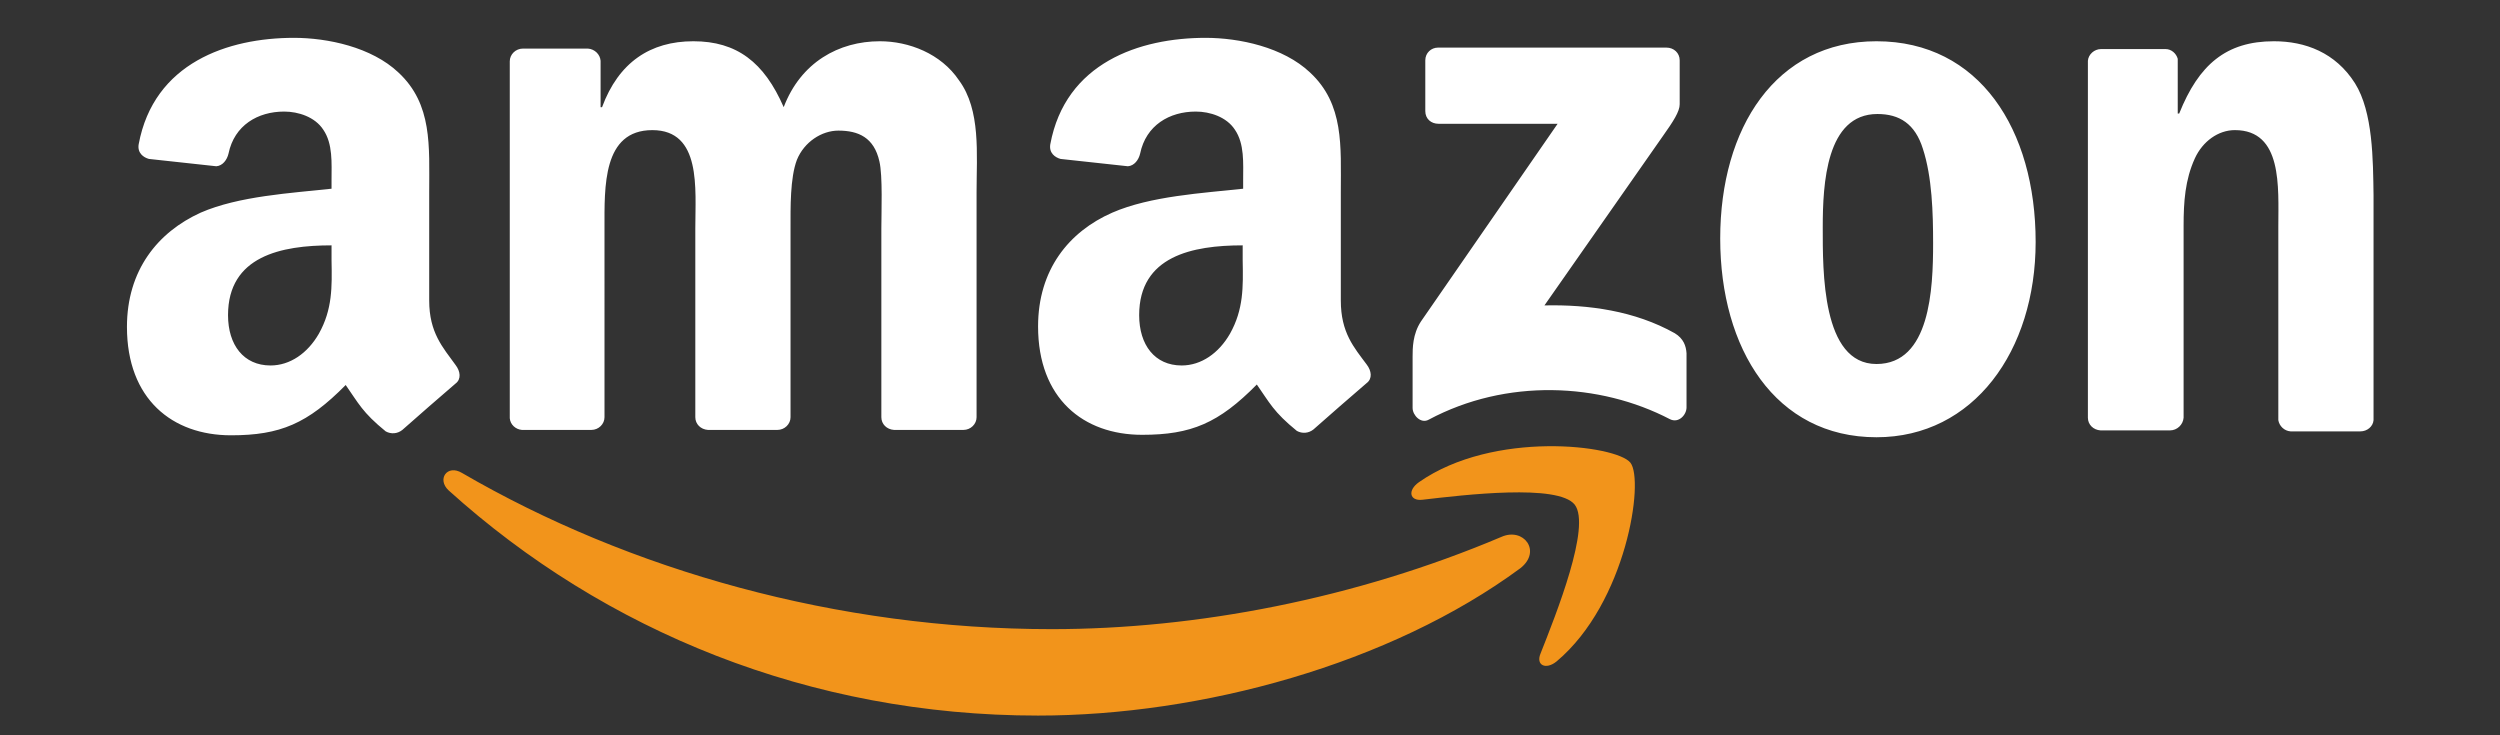 <?xml version="1.0" encoding="UTF-8"?>
<!-- Generator: Adobe Illustrator 16.0.0, SVG Export Plug-In . SVG Version: 6.00 Build 0)  -->
<!DOCTYPE svg PUBLIC "-//W3C//DTD SVG 1.1//EN" "http://www.w3.org/Graphics/SVG/1.1/DTD/svg11.dtd">
<svg version="1.1" id="Layer_1" xmlns="http://www.w3.org/2000/svg" xmlns:xlink="http://www.w3.org/1999/xlink" x="0px" y="0px" width="612px" height="180px" viewBox="0 304.5 612 180" enable-background="new 0 304.5 612 180" xml:space="preserve">
<rect x="0" y="304.5" width="612" height="180" fill="#333333" stroke="none"/>
<g id="形状_4_3_" enable-background="new    ">
	<g id="形状_4">
		<g>
			<path fill="#FFFFFF" d="M409.992,386.079c-9.802-5.499-21.157-7.053-31.915-6.813l28.927-41.358     c2.63-3.706,4.184-6.096,4.184-7.889v-10.758c0-1.793-1.435-3.107-3.228-3.107h-55.94c-1.674,0-3.107,1.314-3.107,3.107v12.432     c0,1.912,1.434,3.107,3.227,3.107h29.166l-33.469,48.41c-2.032,3.108-2.032,6.574-2.032,8.606v12.551     c0,1.793,2.032,3.944,3.944,2.869c19.006-10.16,41.836-9.085,59.049-0.12c2.151,1.076,4.064-1.075,4.064-2.868v-13.269     C412.741,389.187,412.144,387.394,409.992,386.079z M215.396,314.599c-10.041,0-19.364,5.14-23.548,16.137     c-4.781-10.997-11.475-16.137-22.113-16.137c-10.519,0-18.288,5.14-22.353,16.137h-0.358V319.38     c-0.12-1.554-1.435-2.869-3.108-2.988h-15.897c-1.793,0-3.228,1.435-3.228,3.108v87.377c0.12,1.555,1.435,2.75,2.988,2.869     h16.974c1.793,0,3.227-1.435,3.227-3.107V360.38c0-10.16-0.478-24.026,11.714-24.026c12.073,0,10.519,14.344,10.519,24.026     v46.259c0,1.673,1.315,2.988,3.108,3.107h16.974c1.793,0,3.227-1.435,3.227-3.107V360.38c0-5.021-0.12-12.312,1.554-16.734     c1.793-4.423,6.096-7.172,10.16-7.172c4.9,0,8.726,1.673,10.041,7.53c0.836,3.466,0.478,12.67,0.478,16.376v46.259     c0,1.673,1.315,2.988,3.108,3.107h16.973c1.793,0,3.228-1.435,3.228-3.107v-55.104c0-9.323,1.076-20.081-4.303-27.373     C230.337,317.587,222.448,314.599,215.396,314.599z M459.358,314.599c-24.623,0-38.25,21.157-38.25,48.291     c0,27.014,13.507,48.649,38.25,48.649c23.787,0,38.968-21.157,38.968-47.812C498.326,336.234,484.58,314.599,459.358,314.599z      M459.358,393.609c-13.388,0-13.148-22.831-13.148-33.469s0.837-27.731,13.388-27.731c5.379,0,9.204,2.391,11.116,8.487     c2.271,6.933,2.511,15.778,2.511,23.189C473.225,375.202,472.507,393.609,459.358,393.609z M576.499,324.879     c-4.781-7.53-12.192-10.28-19.842-10.28c-11.714,0-18.408,5.738-23.189,17.691h-0.358v-13.388     c-0.358-1.315-1.554-2.391-2.988-2.391h-15.778c-1.673,0-3.107,1.315-3.228,2.869v87.377c0,1.674,1.315,2.988,3.108,3.107h16.974     c1.793,0,3.227-1.434,3.347-3.107v-46.976c0-5.857,0.358-11.236,2.749-16.496c1.912-4.184,5.737-6.933,9.802-6.933     c11.714,0,10.638,13.985,10.638,23.547v47.454c0.239,1.435,1.435,2.63,2.988,2.749h17.094c1.673,0,3.107-1.195,3.227-2.749     v-54.984C580.922,343.646,580.922,331.931,576.499,324.879z M328.232,378.07v-26.536c0-11.236,0.837-21.516-7.53-29.285     c-6.574-6.215-17.332-8.486-25.58-8.486c-16.137,0-34.305,6.096-38.011,26.058c-0.359,2.151,1.195,3.228,2.51,3.586l16.495,1.793     c1.554-0.12,2.63-1.554,2.988-3.108c1.435-6.933,7.172-10.28,13.626-10.28c3.466,0,7.531,1.315,9.562,4.423     c2.391,3.466,2.032,8.248,2.032,12.312v2.152c-9.921,1.076-22.711,1.793-32.035,5.857c-10.638,4.662-18.168,13.985-18.168,27.851     c0,17.69,11.116,26.536,25.46,26.536c12.073,0,18.767-2.869,28.09-12.312c3.107,4.423,4.063,6.693,9.801,11.355     c1.315,0.717,2.869,0.598,4.064-0.358l0,0c3.347-2.988,9.562-8.367,13.029-11.355c1.434-1.076,1.195-2.989,0-4.542     C331.46,389.545,328.232,385.959,328.232,378.07z M301.099,386.198c-2.749,4.781-7.052,7.77-11.833,7.77     c-6.574,0-10.399-5.02-10.399-12.312c0-14.463,13.029-17.093,25.341-17.093v3.705     C304.327,374.724,304.446,380.222,301.099,386.198z M105.068,378.07v-26.536c0-11.236,0.837-21.516-7.53-29.285     c-6.574-6.215-17.332-8.486-25.58-8.486c-16.137,0-34.306,6.096-38.011,26.058c-0.358,2.151,1.195,3.228,2.51,3.586l16.495,1.793     c1.554-0.12,2.63-1.554,2.988-3.108c1.435-6.933,7.172-10.28,13.627-10.28c3.466,0,7.53,1.315,9.562,4.423     c2.391,3.466,2.032,8.248,2.032,12.312v2.152c-9.921,1.076-22.711,1.793-32.034,5.857c-10.519,4.781-18.049,14.104-18.049,27.97     c0,17.691,11.116,26.536,25.46,26.536c12.073,0,18.767-2.868,28.09-12.312c3.108,4.423,4.064,6.694,9.802,11.355     c1.315,0.718,2.869,0.598,4.064-0.358l0,0c3.347-2.988,9.562-8.367,13.029-11.355c1.435-1.076,1.195-2.988,0-4.542     C108.415,389.545,105.068,385.959,105.068,378.07z M78.054,386.198c-2.749,4.781-7.052,7.77-11.833,7.77     c-6.574,0-10.399-5.02-10.399-12.312c0-14.463,13.029-17.093,25.34-17.093v3.705C81.281,374.724,81.401,380.222,78.054,386.198z"/>
		</g>
	</g>
</g>
<g id="形状_4_2_" enable-background="new    ">
	<g id="形状_4_1_">
		<g>
			<path fill="#F2941B" d="M367.559,435.924c-35.859,15.18-74.707,22.591-110.088,22.591c-52.474,0-103.275-14.344-144.394-38.25     c-3.586-2.151-6.216,1.554-3.228,4.304c38.13,34.425,88.453,55.104,144.274,55.104c39.923,0,86.182-12.551,118.097-36.099     C377.479,439.39,372.938,433.533,367.559,435.924z M399.115,417.755c-3.467-4.304-33.469-8.009-51.758,4.781     c-2.868,2.032-2.271,4.661,0.837,4.303c10.28-1.195,33.229-3.944,37.294,1.195c4.064,5.26-4.542,26.775-8.367,36.457     c-1.195,2.869,1.314,4.064,3.944,1.913C398.158,452.061,402.581,422.058,399.115,417.755z"/>
		</g>
	</g>
</g>
</svg>